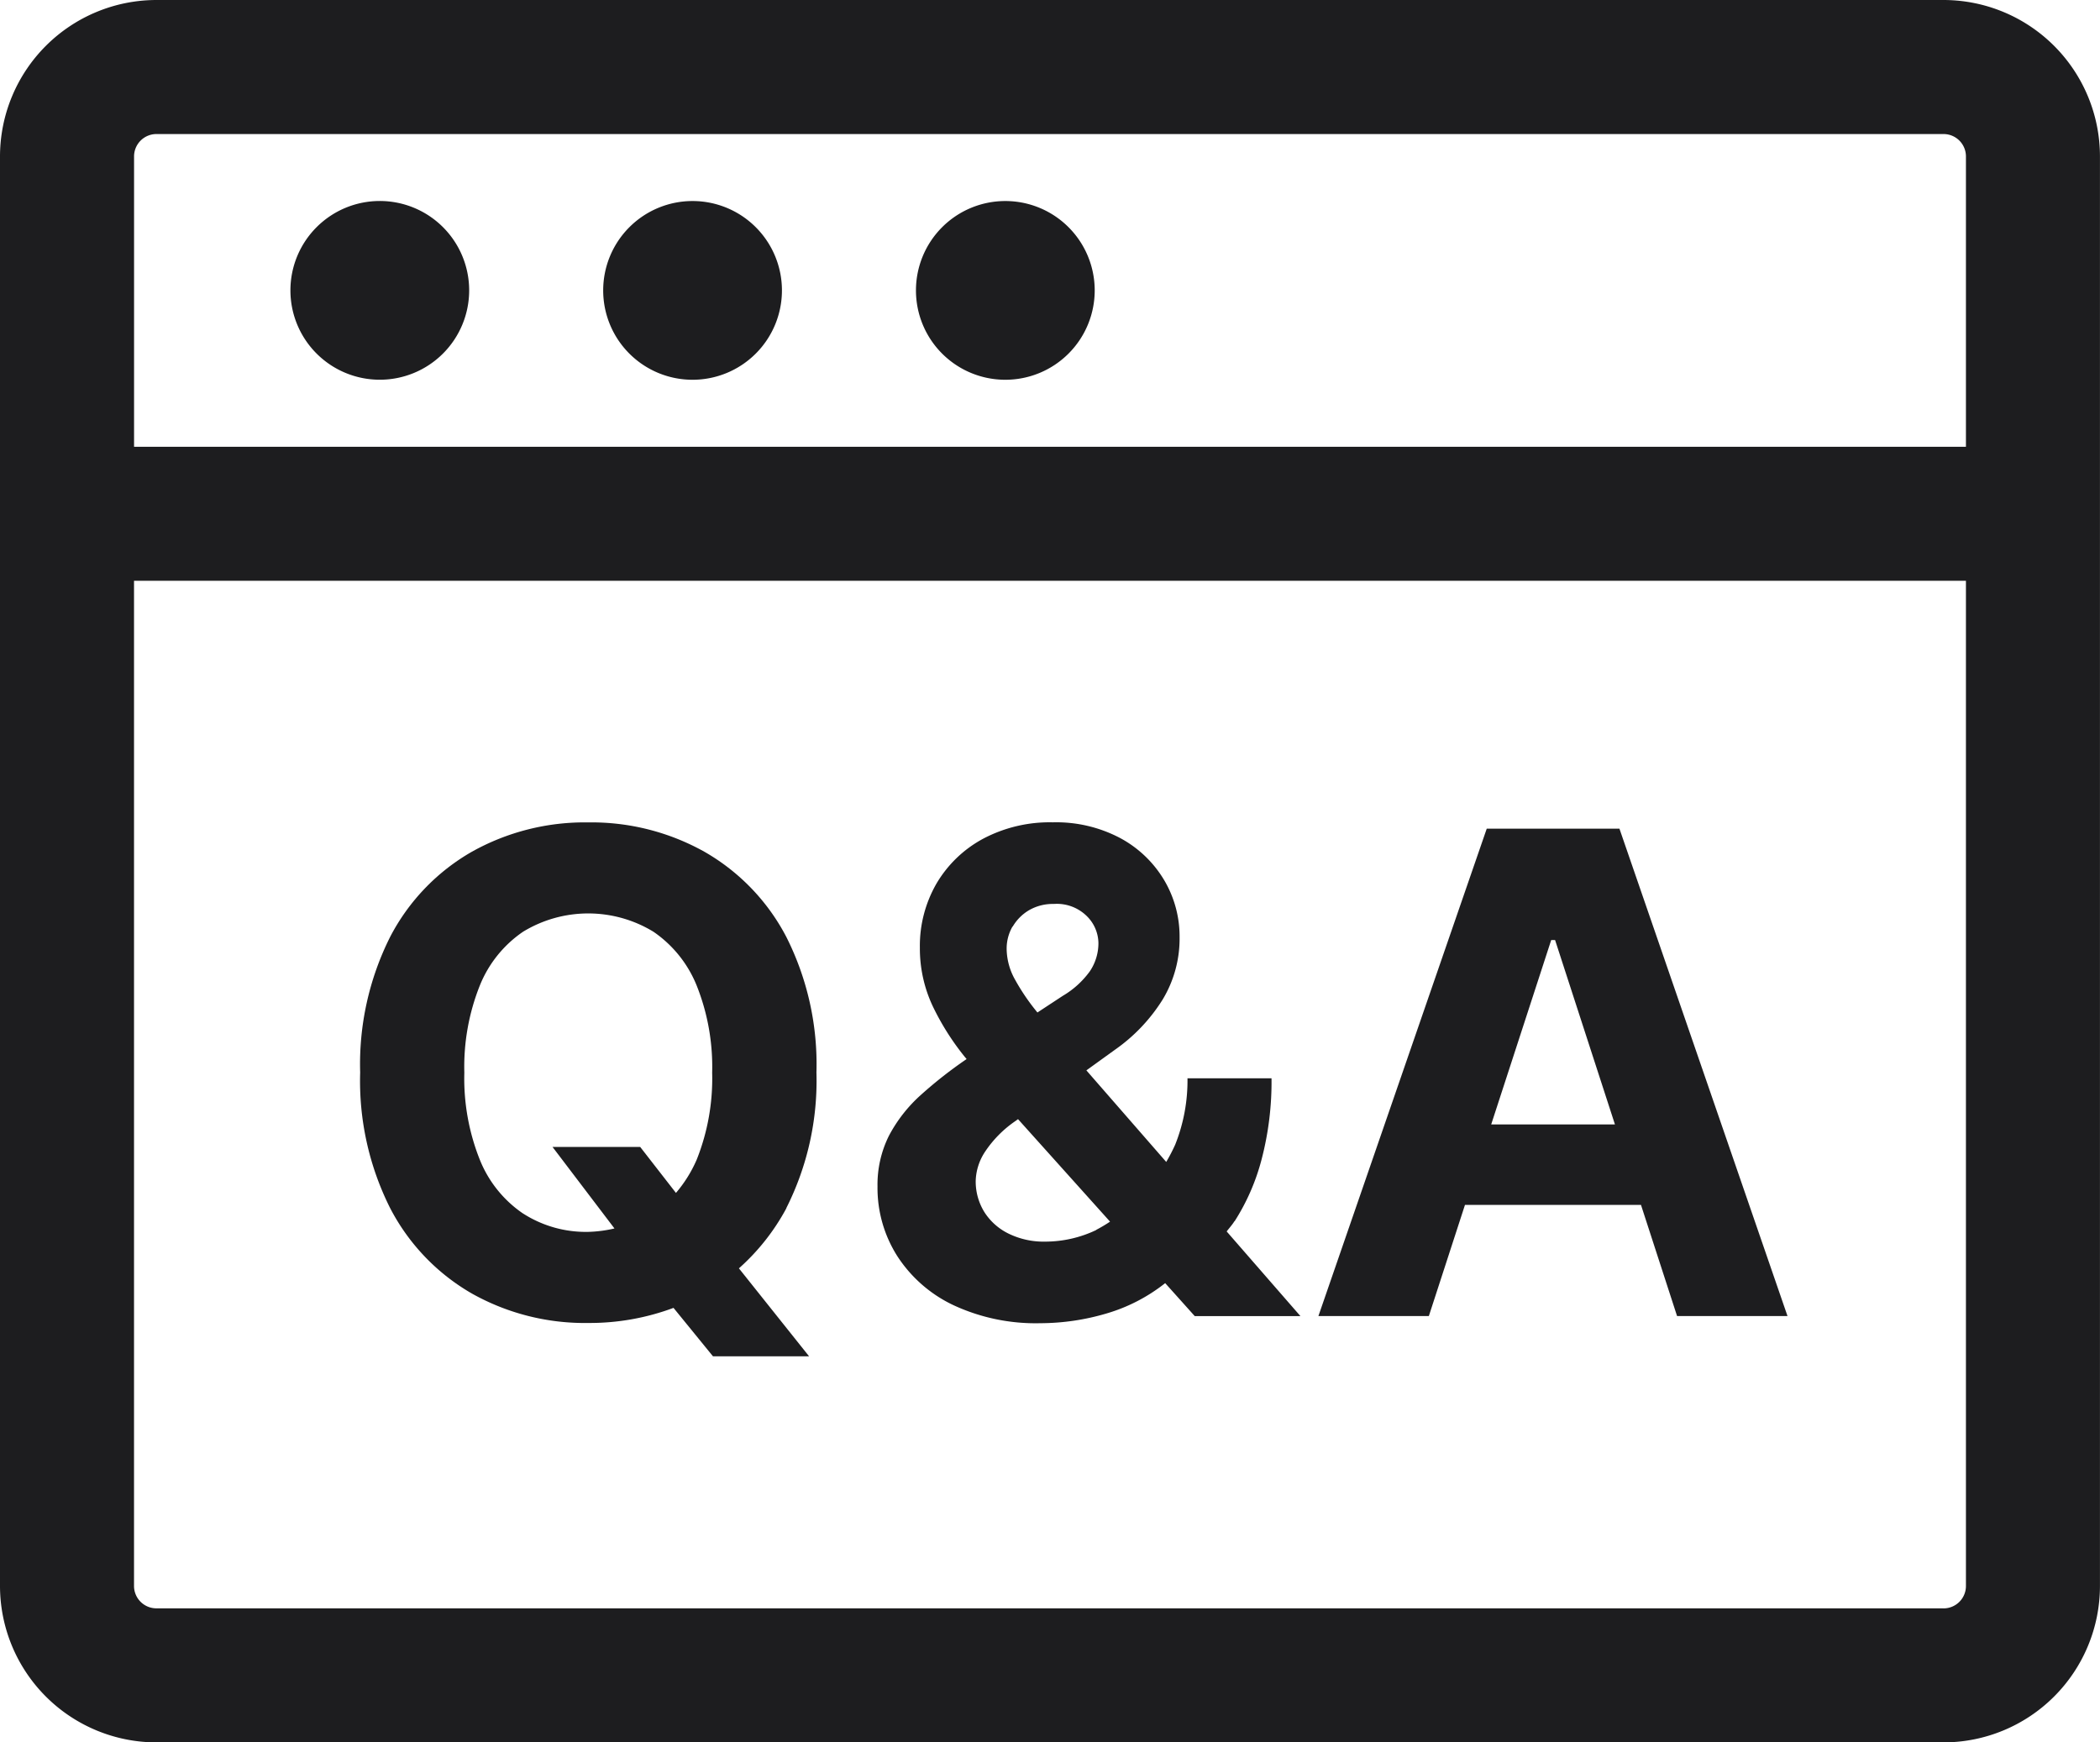 <svg id="グループ_9948" data-name="グループ 9948" xmlns="http://www.w3.org/2000/svg" xmlns:xlink="http://www.w3.org/1999/xlink" width="54.231" height="45" viewBox="0 0 54.231 45">
  <defs>
    <clipPath id="clip-path">
      <rect id="長方形_3603" data-name="長方形 3603" width="54.231" height="45" fill="none"/>
    </clipPath>
  </defs>
  <g id="グループ_9947" data-name="グループ 9947" clip-path="url(#clip-path)">
    <path id="パス_45122" data-name="パス 45122" d="M50.192,0H4.038A4.043,4.043,0,0,0,0,4.038V40.962A4.043,4.043,0,0,0,4.038,45H50.192a4.043,4.043,0,0,0,4.038-4.038V4.038A4.043,4.043,0,0,0,50.192,0M4.038,3.462H50.192a.578.578,0,0,1,.577.577v7.5H3.462v-7.5a.578.578,0,0,1,.577-.577M50.192,41.538H4.038a.578.578,0,0,1-.577-.577V15H50.769V40.962a.578.578,0,0,1-.577.577" fill="#1d1d1f"/>
    <path id="パス_45123" data-name="パス 45123" d="M6.5,6.808A2.308,2.308,0,1,1,8.808,9.115,2.307,2.307,0,0,1,6.5,6.808" transform="translate(1 0.692)" fill="#1d1d1f"/>
    <path id="パス_45124" data-name="パス 45124" d="M13.5,6.808a2.308,2.308,0,1,1,2.308,2.308A2.307,2.307,0,0,1,13.5,6.808" transform="translate(2.077 0.692)" fill="#1d1d1f"/>
    <path id="パス_45125" data-name="パス 45125" d="M20.5,6.808a2.308,2.308,0,1,1,2.308,2.308A2.307,2.307,0,0,1,20.5,6.808" transform="translate(3.154 0.692)" fill="#1d1d1f"/>
    <path id="パス_45126" data-name="パス 45126" d="M19.067,28.368a7.305,7.305,0,0,0,.777-3.5,7.3,7.3,0,0,0-.777-3.5,5.42,5.42,0,0,0-2.114-2.2,5.971,5.971,0,0,0-3-.759,5.97,5.97,0,0,0-3.01.759,5.4,5.4,0,0,0-2.109,2.2,7.329,7.329,0,0,0-.773,3.5,7.313,7.313,0,0,0,.773,3.5,5.425,5.425,0,0,0,2.109,2.207,5.96,5.96,0,0,0,3.01.762,6.191,6.191,0,0,0,2.2-.39l1.019,1.251h2.482l-1.812-2.272a5.65,5.65,0,0,0,1.225-1.551m-6.8.135a3.052,3.052,0,0,1-1.116-1.389,5.661,5.661,0,0,1-.4-2.249,5.663,5.663,0,0,1,.4-2.25,3.064,3.064,0,0,1,1.116-1.389,3.234,3.234,0,0,1,3.368,0,3.079,3.079,0,0,1,1.116,1.389,5.664,5.664,0,0,1,.4,2.25,5.662,5.662,0,0,1-.4,2.249,3.391,3.391,0,0,1-.535.857l-.924-1.188H13.028l1.6,2.106a3.343,3.343,0,0,1-.675.088,3,3,0,0,1-1.683-.473" transform="translate(1.24 2.831)" fill="#1d1d1f"/>
    <path id="パス_45127" data-name="パス 45127" d="M28.861,28.709a5.572,5.572,0,0,0,.7-1.61,7.908,7.908,0,0,0,.253-2.082h-2.17a4.462,4.462,0,0,1-.318,1.715,4.618,4.618,0,0,1-.231.445l-2.062-2.365.737-.532A4.458,4.458,0,0,0,27,22.987a3.043,3.043,0,0,0,.44-1.613,2.854,2.854,0,0,0-.4-1.478,2.937,2.937,0,0,0-1.131-1.082,3.534,3.534,0,0,0-1.743-.408,3.675,3.675,0,0,0-1.806.427,3.1,3.1,0,0,0-1.2,1.158,3.218,3.218,0,0,0-.427,1.648,3.5,3.5,0,0,0,.325,1.5,6.628,6.628,0,0,0,.815,1.3c.022.029.045.053.067.081a11.179,11.179,0,0,0-1.183.928,3.787,3.787,0,0,0-.824,1.055,2.831,2.831,0,0,0-.294,1.308,3.285,3.285,0,0,0,.507,1.792A3.509,3.509,0,0,0,21.6,30.876a5.033,5.033,0,0,0,2.25.466,6.058,6.058,0,0,0,1.705-.252,4.452,4.452,0,0,0,1.513-.783l.764.852h2.729l-1.905-2.187c.067-.089.14-.166.2-.263M23.13,21.1a1.181,1.181,0,0,1,.42-.423,1.223,1.223,0,0,1,.64-.163,1.1,1.1,0,0,1,.854.314.994.994,0,0,1,.3.695,1.3,1.3,0,0,1-.22.728,2.3,2.3,0,0,1-.7.636l-.655.43a5.535,5.535,0,0,1-.572-.837,1.658,1.658,0,0,1-.223-.8,1.144,1.144,0,0,1,.151-.582m2.163,7.837a3.062,3.062,0,0,1-1.313.3,2.063,2.063,0,0,1-.952-.207,1.542,1.542,0,0,1-.628-.562,1.5,1.5,0,0,1-.22-.805,1.434,1.434,0,0,1,.249-.759,2.915,2.915,0,0,1,.772-.778l.072-.052,2.376,2.647a3.838,3.838,0,0,1-.355.211" transform="translate(3.022 2.832)" fill="#1d1d1f"/>
    <path id="パス_45128" data-name="パス 45128" d="M38.769,31.135h2.852l-4.34-12.587H33.854L29.507,31.135h2.852l.933-2.871h4.545Zm-4.8-4.948,1.55-4.763h.1l1.546,4.763Z" transform="translate(4.54 2.854)" fill="#1d1d1f"/>
  </g>
</svg>
